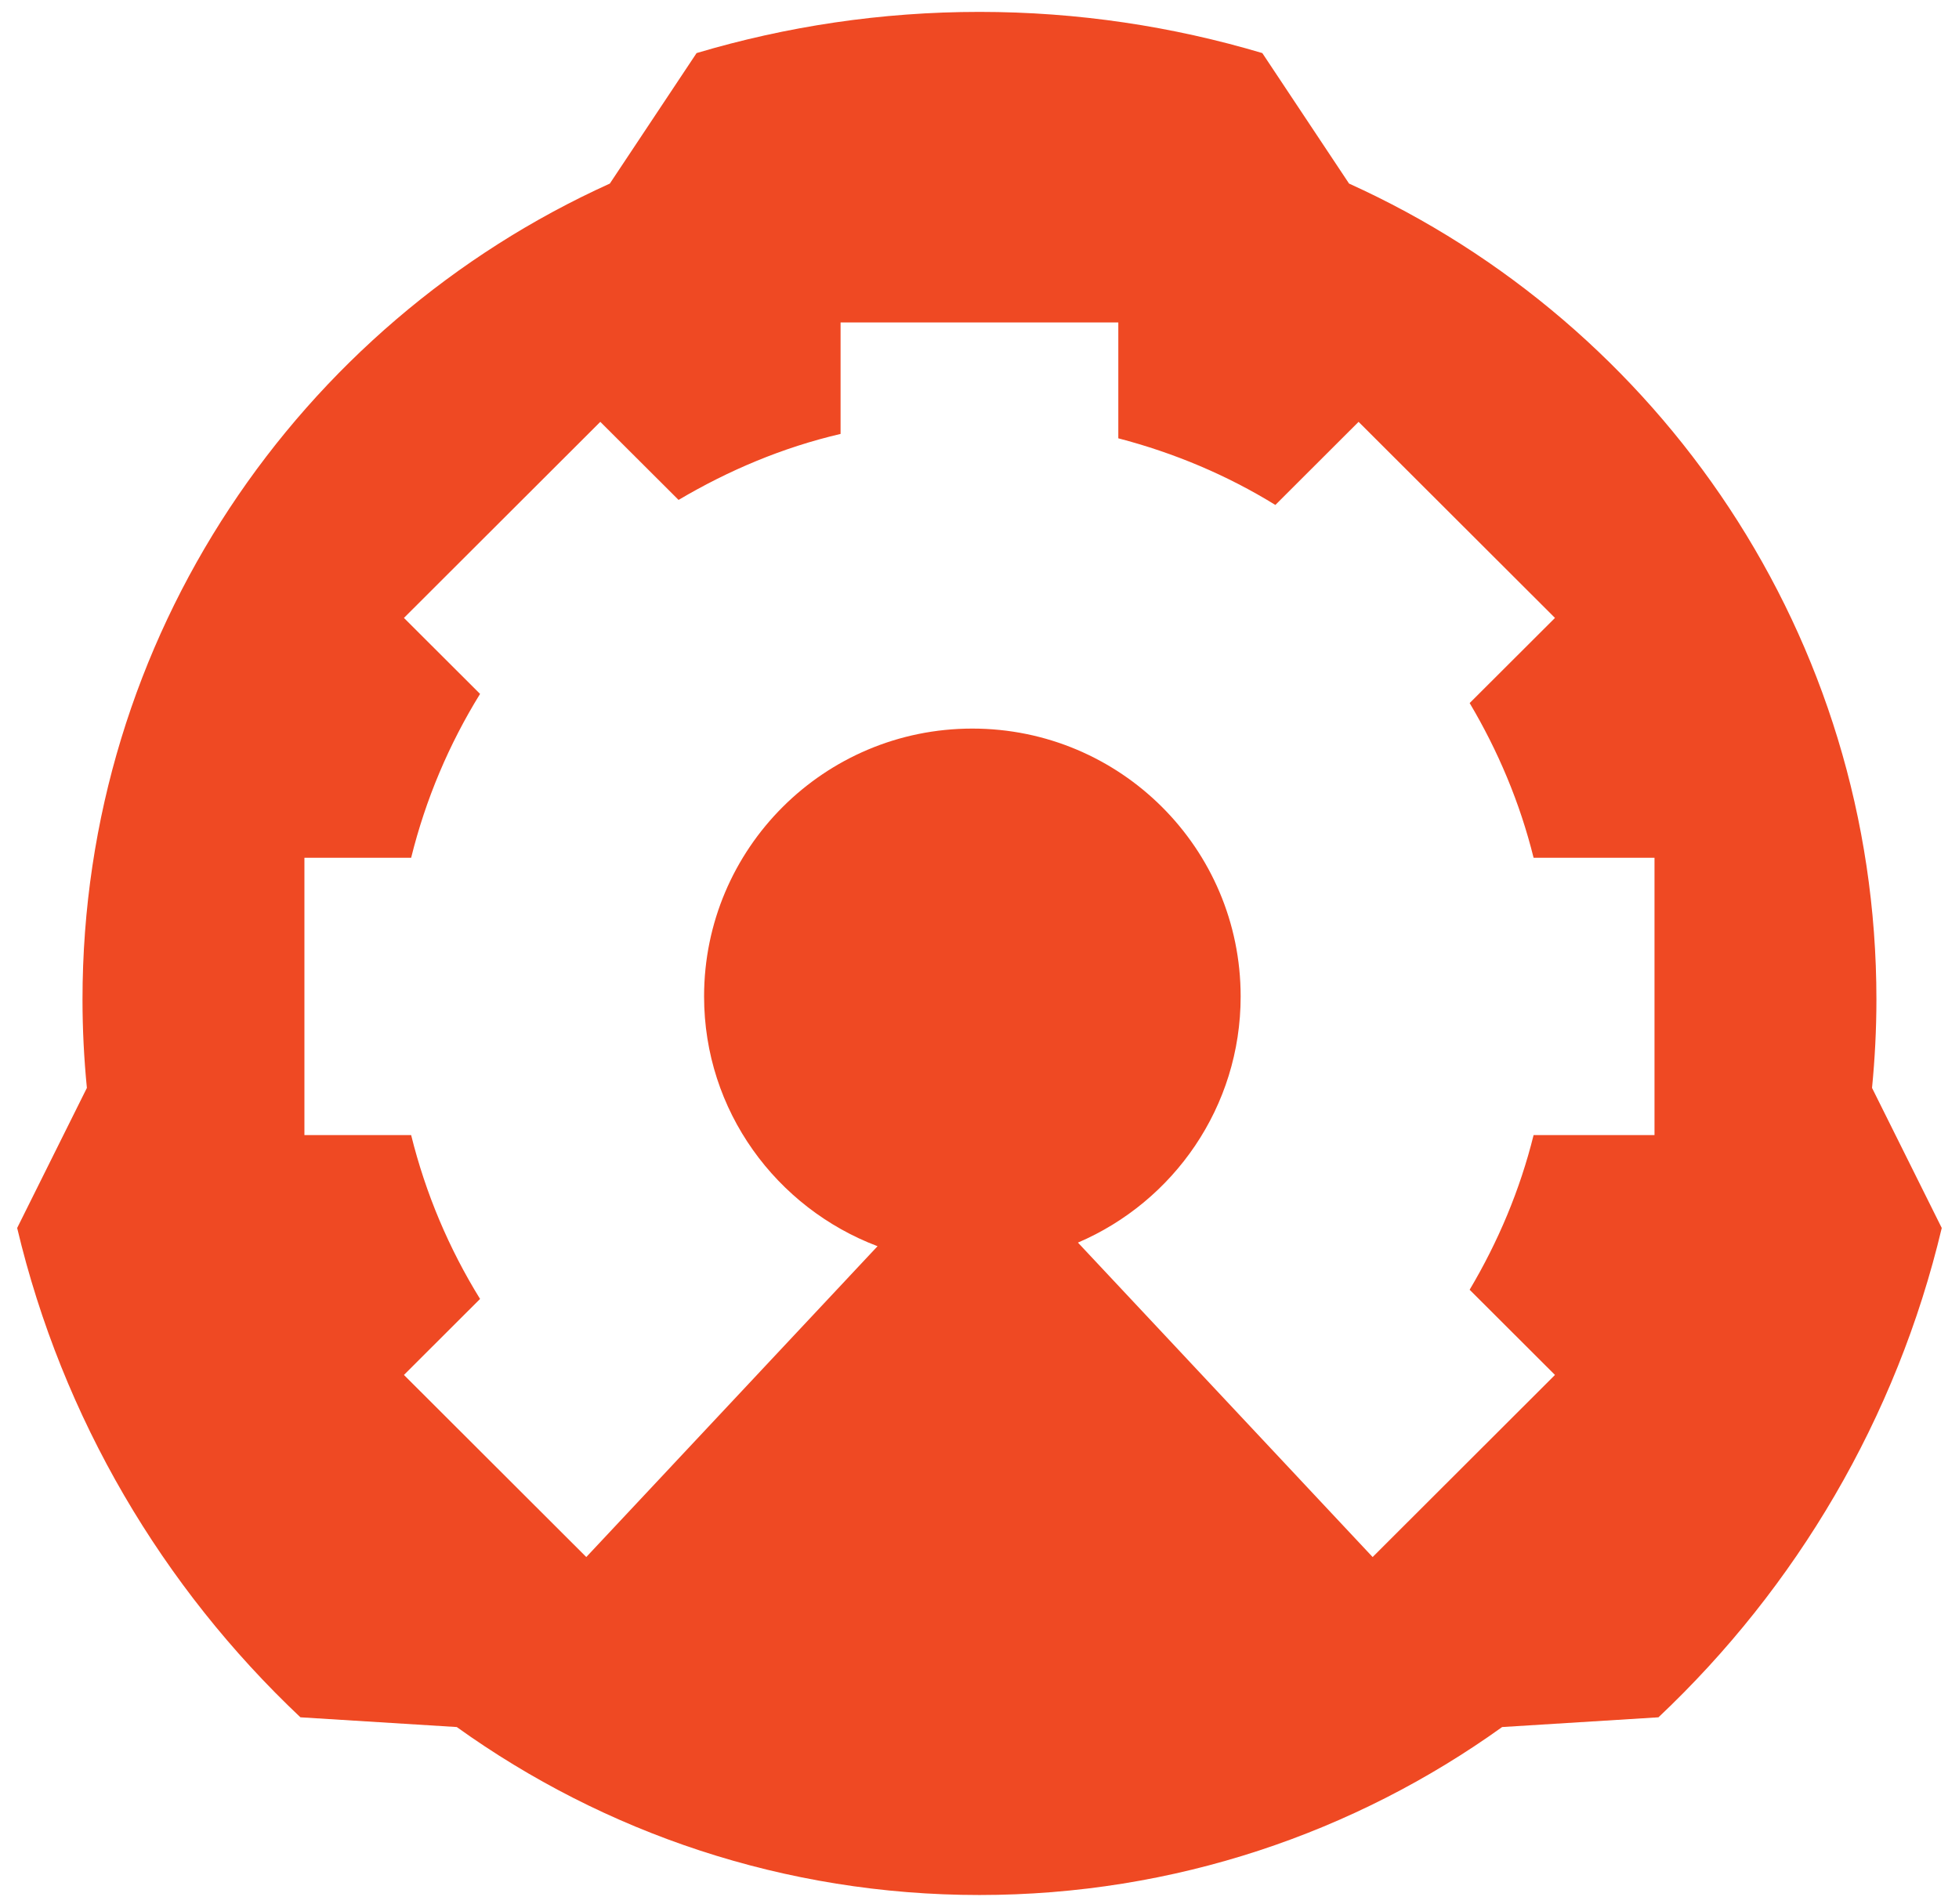 <?xml version="1.0" encoding="UTF-8"?>
<svg width="71px" height="69px" viewBox="0 0 71 69" version="1.1" xmlns="http://www.w3.org/2000/svg" xmlns:xlink="http://www.w3.org/1999/xlink">
    <!-- Generator: Sketch 62 (91390) - https://sketch.com -->
    <title>quantum-engine-icon-05</title>
    <desc>Created with Sketch.</desc>
    <g id="Page-1" stroke="none" stroke-width="1" fill="none" fill-rule="evenodd">
        <g id="quantum-engine-icon-05" transform="translate(0, 0)" fill="#EF4923" fill-rule="nonzero">
            <path d="M35.498,0.431 C39.062,0.431 42.501,0.957 45.75,1.924 L45.75,1.924 L48.894,6.654 C60.163,11.752 68.007,23.072 68.007,36.227 C68.007,37.31 67.951,38.378 67.848,39.432 L67.848,39.432 L70.375,44.509 C68.737,51.409 65.102,57.533 60.108,62.245 L60.108,62.245 L54.442,62.598 C49.107,66.425 42.569,68.686 35.498,68.686 C28.428,68.686 21.89,66.425 16.555,62.598 L16.555,62.598 L10.888,62.245 C5.895,57.533 2.259,51.409 0.622,44.509 L0.622,44.509 L3.149,39.432 C3.045,38.378 2.99,37.31 2.99,36.227 C2.99,23.072 10.834,11.752 22.102,6.654 L22.102,6.654 L25.246,1.924 C28.496,0.957 31.935,0.431 35.498,0.431 Z M40.531,11.688 L30.465,11.688 L30.465,15.728 C28.36,16.219 26.402,17.051 24.593,18.12 L24.593,18.12 L21.757,15.29 L14.64,22.397 L17.399,25.151 C16.276,26.97 15.429,28.961 14.901,31.091 L14.901,31.091 L11.033,31.091 L11.033,41.142 L14.901,41.142 C15.429,43.272 16.276,45.264 17.399,47.081 L17.399,47.081 L14.64,49.836 L21.249,56.436 L31.805,45.17 C28.138,43.781 25.518,40.266 25.518,36.117 C25.518,30.754 29.871,26.408 35.241,26.408 C40.611,26.408 44.965,30.754 44.965,36.117 C44.965,40.12 42.535,43.555 39.068,45.039 L39.068,45.039 L49.748,56.436 L56.357,49.836 L53.264,46.748 C54.291,45.018 55.085,43.146 55.582,41.142 L55.582,41.142 L59.964,41.142 L59.964,31.091 L55.582,31.091 C55.085,29.087 54.292,27.214 53.265,25.483 L53.265,25.483 L56.357,22.397 L49.239,15.29 L46.223,18.302 C44.477,17.226 42.567,16.418 40.531,15.887 L40.531,15.887 L40.531,11.688 Z" id="Combined-shape-1077"></path>
        </g>
    </g>
</svg>